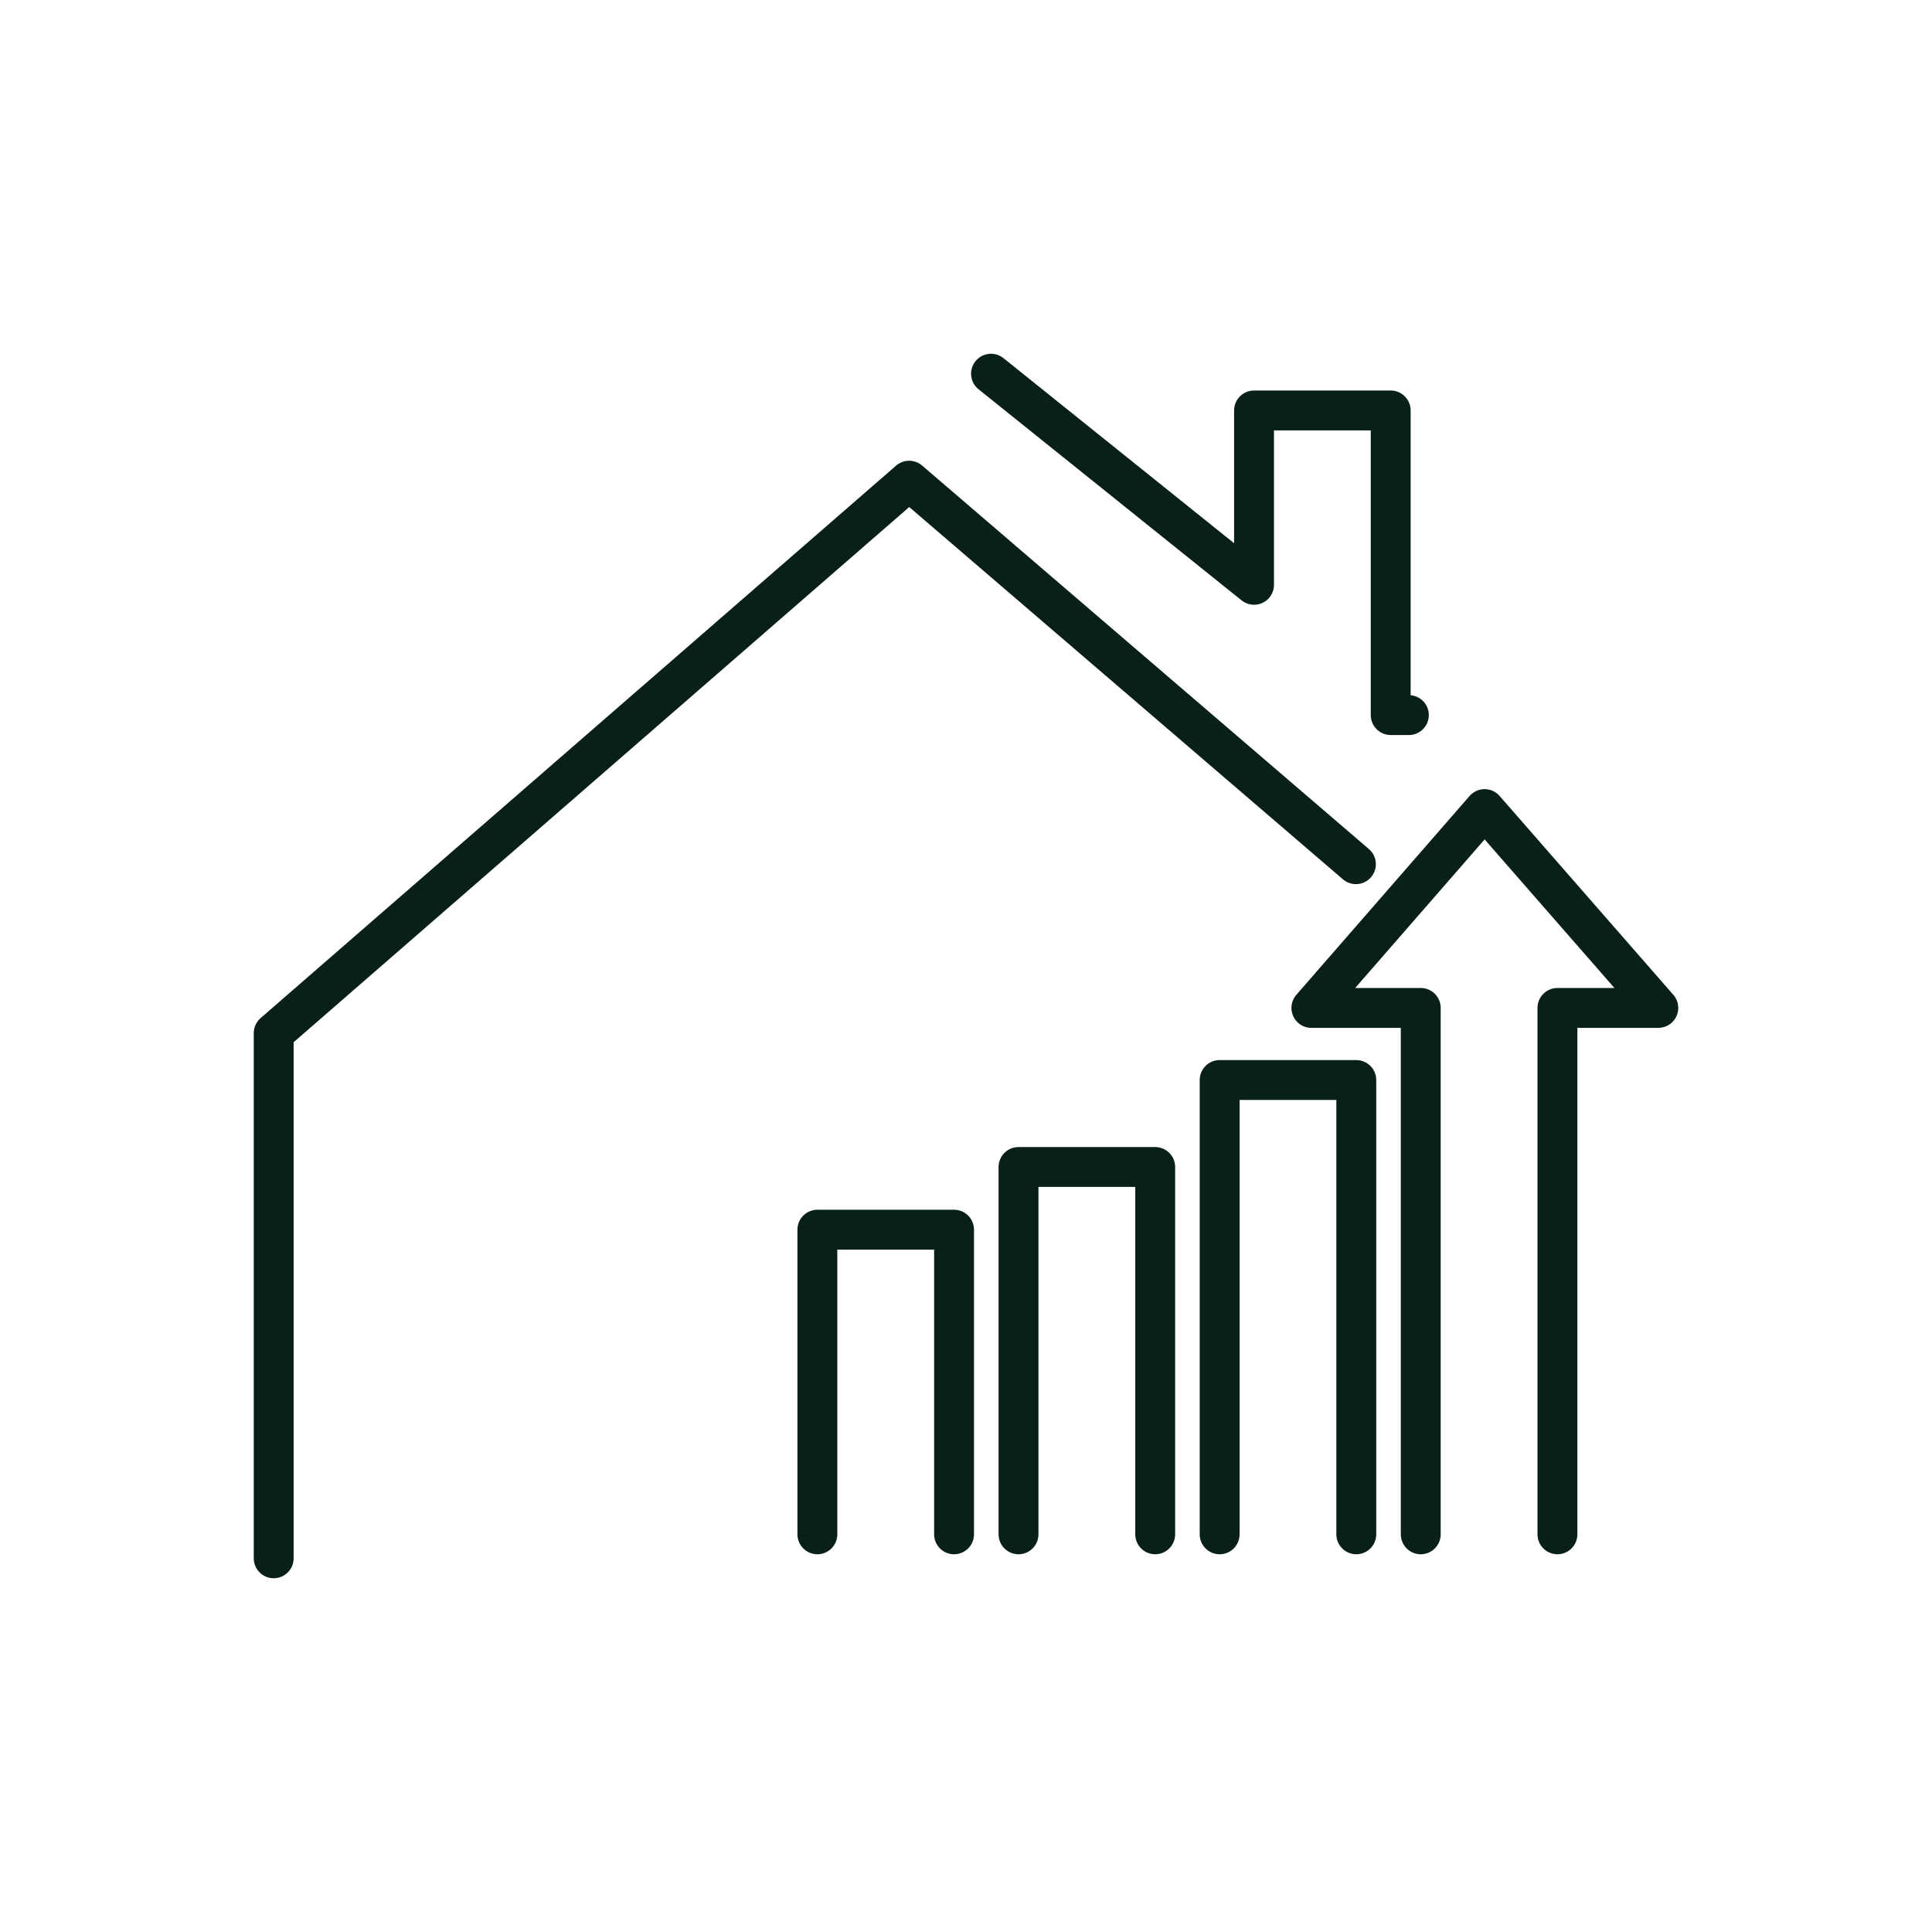 <?xml version="1.0" encoding="UTF-8"?> <svg xmlns="http://www.w3.org/2000/svg" width="56" height="56" viewBox="0 0 56 56" fill="none"><path d="M7.933 45.168V29.946L26.352 13.933L39.302 25.049" stroke="#082017" stroke-width="1.156" stroke-linecap="round" stroke-linejoin="round"></path><path d="M28.725 10.832L36.349 16.951V11.897H40.31V20.727H40.837" stroke="#082017" stroke-width="1.156" stroke-linecap="round" stroke-linejoin="round"></path><path d="M23.692 44.473L23.692 35.643H27.654V44.473" stroke="#082017" stroke-width="1.156" stroke-linecap="round" stroke-linejoin="round"></path><path d="M29.522 44.473L29.522 33.826H33.484V44.473" stroke="#082017" stroke-width="1.156" stroke-linecap="round" stroke-linejoin="round"></path><path d="M35.352 44.473L35.352 31.305H39.313V44.473" stroke="#082017" stroke-width="1.156" stroke-linecap="round" stroke-linejoin="round"></path><path d="M41.181 44.473L41.181 29.215H38.011L43.032 23.452L48.067 29.215L45.143 29.215V44.473" stroke="#082017" stroke-width="1.156" stroke-linecap="round" stroke-linejoin="round"></path></svg> 